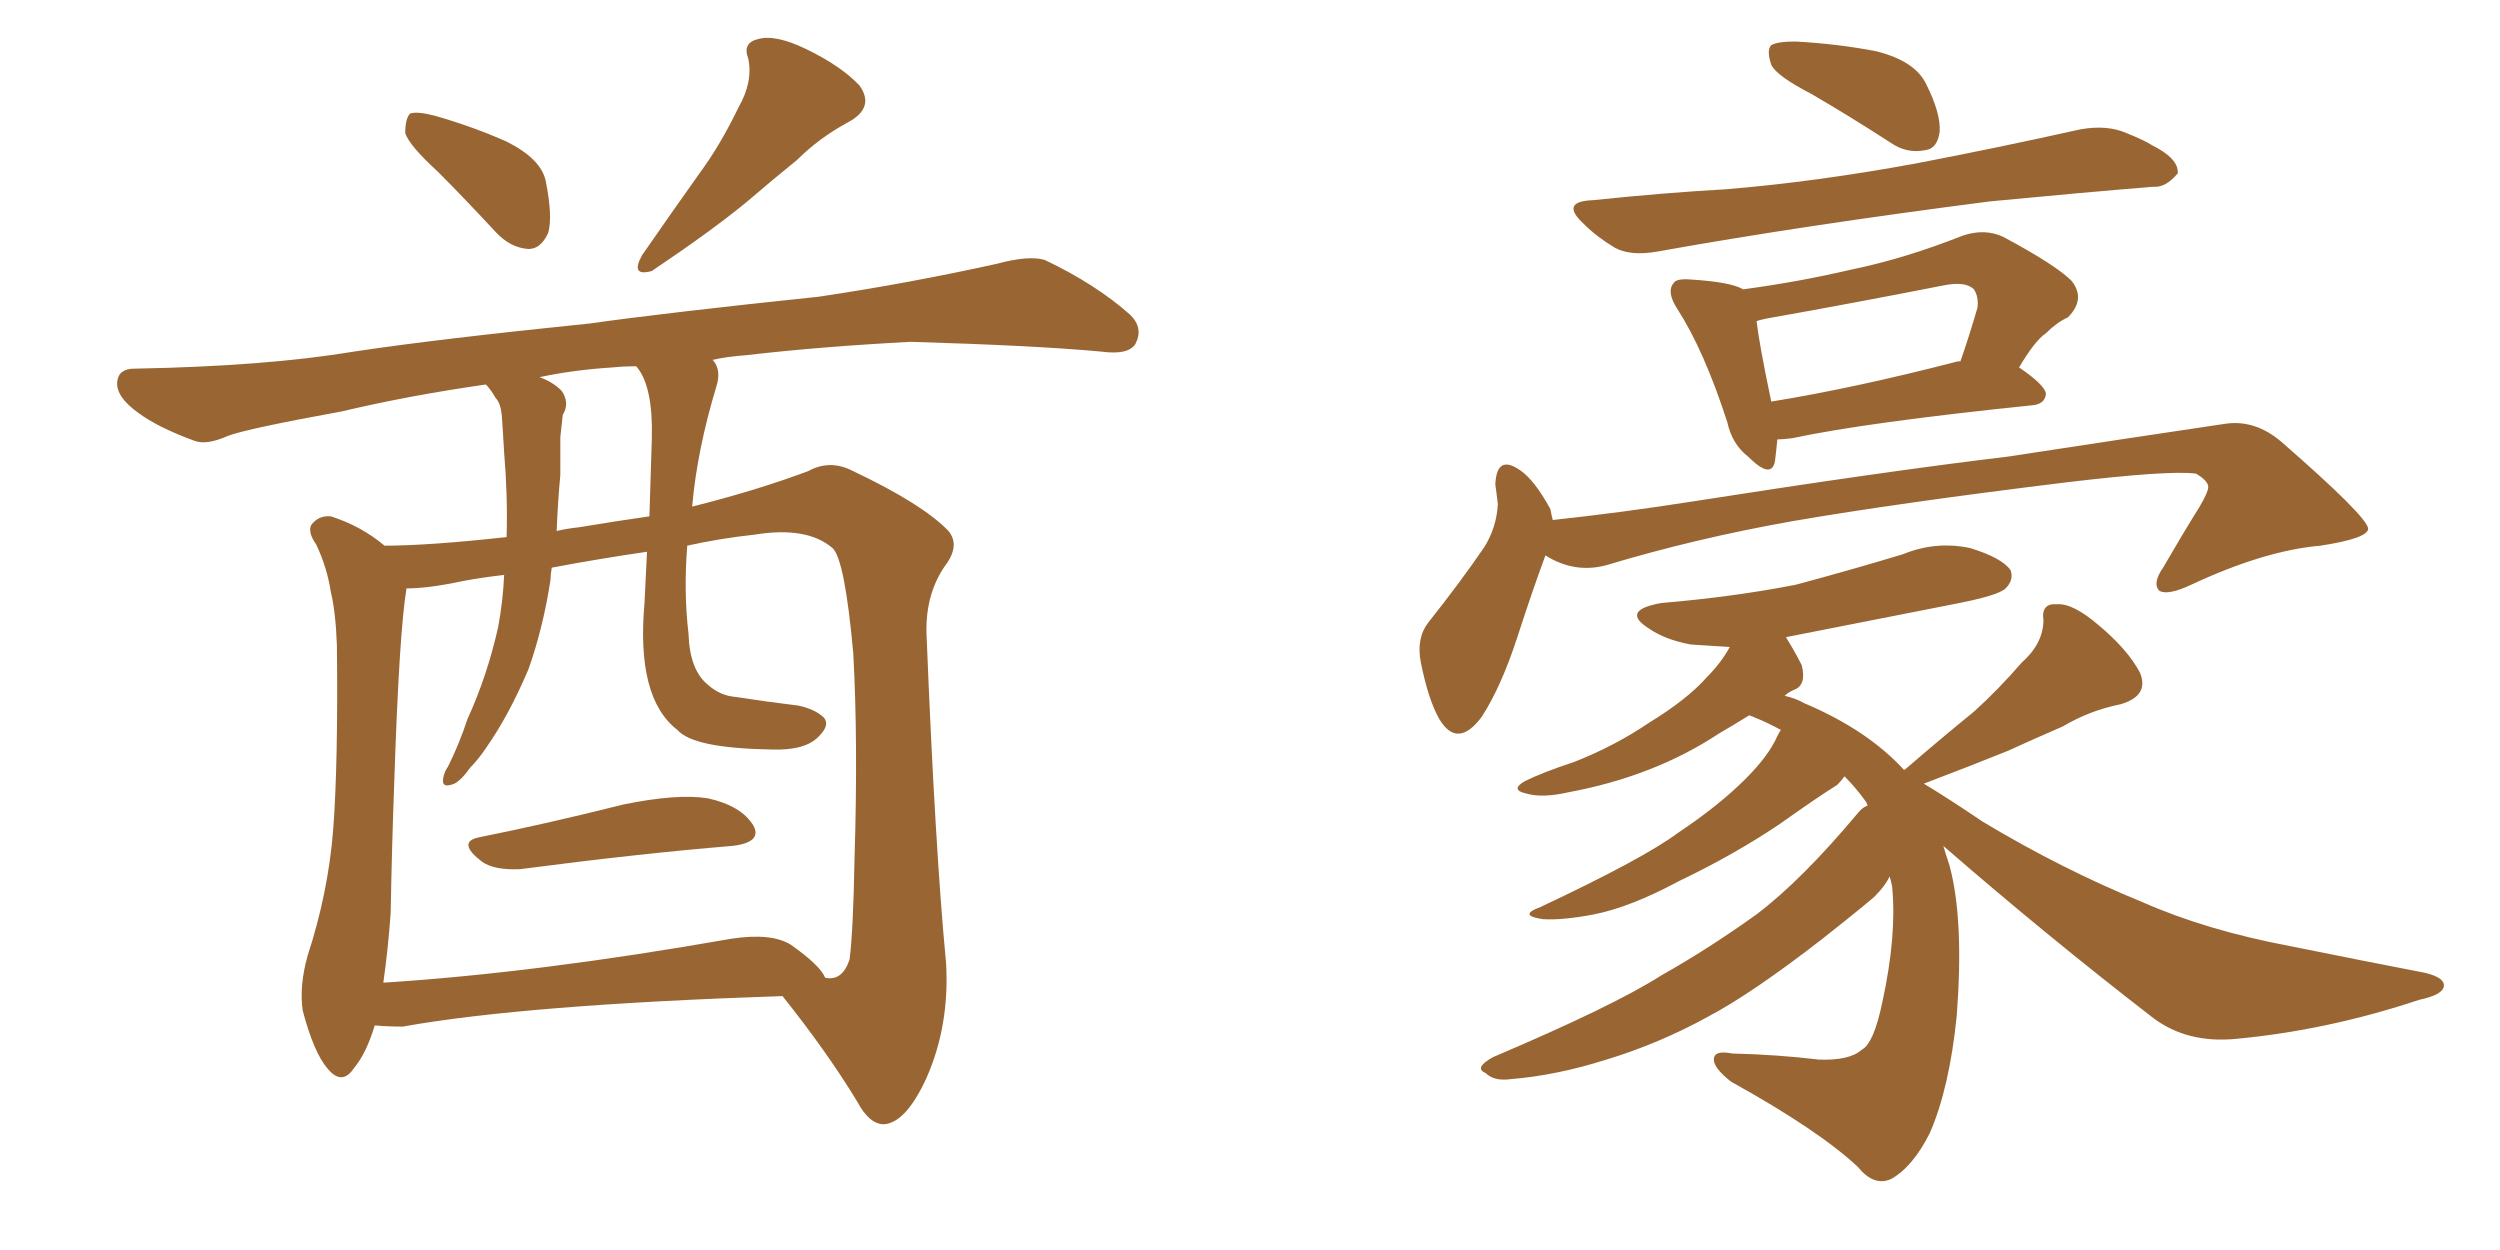 <svg xmlns="http://www.w3.org/2000/svg" xmlns:xlink="http://www.w3.org/1999/xlink" width="300" height="150"><path fill="#996633" padding="10" d="M52.59 20.65L52.59 20.65Q49.07 17.43 48.63 15.97L48.63 15.97Q48.63 14.21 49.22 13.62L49.22 13.62Q50.10 13.33 52.29 13.92L52.29 13.92Q56.84 15.23 60.79 16.99L60.79 16.99Q64.89 19.04 65.48 21.68L65.48 21.68Q66.36 26.07 65.77 27.98L65.77 27.98Q64.89 29.88 63.43 29.88L63.43 29.88Q61.23 29.74 59.47 27.83L59.47 27.83Q55.81 23.88 52.59 20.65ZM88.62 12.89L88.62 12.89Q90.38 9.81 89.79 7.03L89.79 7.03Q89.06 5.13 90.97 4.69L90.97 4.69Q93.02 4.10 96.68 5.86L96.68 5.86Q100.93 7.91 103.13 10.25L103.13 10.25Q105.03 12.89 101.81 14.65L101.81 14.65Q98.29 16.55 95.65 19.19L95.65 19.19Q92.58 21.68 89.50 24.32L89.50 24.32Q85.40 27.69 78.22 32.52L78.22 32.52Q75.59 33.25 77.05 30.62L77.05 30.62Q80.71 25.34 83.94 20.80L83.94 20.80Q86.43 17.43 88.62 12.89ZM57.42 100.49L57.42 100.49Q65.48 98.88 74.85 96.53L74.85 96.53Q81.30 95.21 84.96 95.80L84.96 95.80Q88.92 96.68 90.38 99.02L90.38 99.02Q91.55 101.07 87.89 101.51L87.89 101.51Q77.05 102.39 62.40 104.30L62.40 104.30Q59.33 104.44 57.86 103.42L57.86 103.42Q54.79 101.07 57.42 100.49ZM44.97 123.05L44.97 123.05Q43.95 126.42 42.48 128.17L42.48 128.17Q41.02 130.37 39.26 128.17L39.26 128.17Q37.65 126.27 36.33 121.29L36.33 121.29Q35.89 118.36 36.91 114.70L36.91 114.70Q39.40 107.08 39.99 99.46L39.99 99.46Q40.58 91.55 40.43 77.49L40.43 77.49Q40.28 73.39 39.70 71.04L39.70 71.04Q39.26 68.12 37.94 65.33L37.94 65.33Q36.91 63.87 37.35 62.99L37.35 62.99Q38.23 61.82 39.70 61.96L39.70 61.96Q43.36 63.13 46.14 65.48L46.14 65.48Q51.42 65.48 60.79 64.45L60.79 64.45Q60.94 59.62 60.50 54.35L60.50 54.35Q60.35 51.71 60.21 49.80L60.21 49.80Q60.06 48.34 59.47 47.75L59.47 47.75Q58.89 46.73 58.30 46.14L58.30 46.14Q49.07 47.46 41.02 49.37L41.02 49.37Q29.74 51.42 27.39 52.29L27.39 52.29Q24.76 53.47 23.29 52.88L23.29 52.88Q18.90 51.27 16.55 49.51L16.55 49.51Q13.92 47.61 14.06 45.85L14.06 45.85Q14.21 44.24 16.11 44.24L16.11 44.24Q31.93 43.95 42.48 42.19L42.48 42.19Q52.15 40.72 70.75 38.82L70.75 38.82Q80.13 37.50 98.29 35.60L98.29 35.60Q109.13 33.98 119.68 31.64L119.68 31.64Q123.49 30.62 125.39 31.20L125.39 31.20Q131.54 34.13 135.64 37.79L135.64 37.79Q137.26 39.40 136.23 41.31L136.23 41.31Q135.35 42.63 132.13 42.19L132.13 42.19Q124.22 41.46 109.28 41.02L109.28 41.02Q98.29 41.60 89.50 42.63L89.50 42.63Q87.30 42.77 85.40 43.21L85.40 43.21Q85.55 43.21 85.55 43.21L85.55 43.21Q86.57 44.38 85.99 46.29L85.99 46.29Q83.64 54.05 83.06 60.79L83.06 60.79Q90.67 58.89 96.97 56.54L96.97 56.54Q99.61 55.08 102.39 56.54L102.39 56.54Q110.74 60.50 113.82 63.72L113.82 63.72Q115.14 65.33 113.67 67.53L113.67 67.53Q111.04 71.04 111.18 76.03L111.18 76.03Q112.21 101.81 113.53 115.58L113.53 115.58Q113.96 123.05 111.18 129.35L111.18 129.35Q108.69 134.77 106.05 134.91L106.05 134.91Q104.30 134.91 102.83 132.13L102.83 132.13Q99.17 126.12 93.90 119.53L93.90 119.53Q62.99 120.56 48.34 123.19L48.34 123.19Q46.44 123.19 44.97 123.05ZM94.92 113.38L94.92 113.38Q98.44 115.87 99.02 117.33L99.02 117.33Q101.07 117.77 101.95 115.14L101.95 115.14Q102.39 111.62 102.54 103.13L102.54 103.13Q102.98 89.06 102.39 78.37L102.39 78.37Q101.37 67.09 99.90 65.77L99.90 65.77Q96.83 63.13 90.53 64.16L90.53 64.16Q86.43 64.60 82.47 65.48L82.47 65.48Q82.03 71.04 82.62 76.03L82.62 76.03Q82.76 80.42 84.96 82.18L84.96 82.18Q86.43 83.50 88.33 83.64L88.33 83.64Q92.14 84.23 95.80 84.67L95.80 84.67Q97.85 85.11 98.88 86.13L98.88 86.13Q99.61 87.01 98.29 88.33L98.29 88.33Q96.68 90.09 92.58 89.94L92.58 89.94Q83.20 89.79 81.30 87.60L81.30 87.60Q76.32 83.79 77.34 72.36L77.34 72.36Q77.49 68.99 77.64 66.21L77.64 66.21Q71.63 67.09 66.21 68.12L66.21 68.12Q66.06 68.99 66.06 69.58L66.06 69.58Q65.19 75.29 63.43 80.27L63.43 80.27Q61.08 85.84 58.30 89.79L58.30 89.79Q57.42 91.11 56.40 92.14L56.40 92.14Q55.08 94.04 54.05 94.19L54.05 94.19Q53.03 94.48 53.17 93.46L53.17 93.46Q53.32 92.58 53.76 91.99L53.76 91.99Q55.08 89.36 56.10 86.28L56.10 86.28Q58.45 81.15 59.77 75.29L59.77 75.29Q60.35 72.22 60.50 68.99L60.50 68.99Q57.86 69.29 55.52 69.73L55.52 69.73Q51.42 70.61 48.78 70.61L48.78 70.61Q47.90 75.88 47.31 93.90L47.31 93.90Q47.02 101.66 46.88 109.57L46.88 109.57Q46.58 113.82 46.00 117.92L46.00 117.92Q64.45 116.75 87.74 112.65L87.74 112.65Q92.58 111.91 94.92 113.38ZM77.93 61.96L77.93 61.96L77.93 61.96Q78.08 56.98 78.22 52.59L78.22 52.59Q78.37 46.44 76.46 44.09L76.46 44.09Q76.32 43.95 76.32 43.95L76.32 43.95Q74.85 43.95 73.54 44.09L73.54 44.09Q68.85 44.38 64.75 45.26L64.75 45.26Q66.36 45.85 67.38 46.88L67.38 46.88Q68.41 48.34 67.53 49.80L67.53 49.80Q67.38 51.12 67.24 52.44L67.24 52.44Q67.24 54.64 67.24 56.98L67.24 56.98Q66.94 60.21 66.80 63.72L66.80 63.72Q67.97 63.43 69.43 63.28L69.43 63.28Q73.83 62.55 77.93 61.96ZM185.45 66.65L185.45 66.65Q183.98 70.61 182.08 76.46L182.08 76.46Q180.18 82.32 177.83 85.99L177.83 85.99Q174.90 89.94 172.71 86.28L172.71 86.28Q171.39 83.94 170.51 79.54L170.51 79.54Q169.92 76.61 171.39 74.71L171.39 74.71Q175.34 69.73 178.13 65.63L178.13 65.63Q179.59 63.28 179.74 60.50L179.74 60.50Q179.59 59.18 179.44 58.15L179.44 58.15Q179.59 54.49 182.37 56.40L182.37 56.40Q184.13 57.57 186.04 61.08L186.04 61.08Q186.18 61.82 186.33 62.40L186.33 62.40Q194.53 61.52 202.88 60.21L202.88 60.21Q226.32 56.54 240.97 54.79L240.97 54.79Q255.32 52.59 267.19 50.83L267.19 50.83Q270.70 50.39 273.78 53.03L273.78 53.03Q284.03 61.96 284.18 63.43L284.18 63.43Q284.18 64.60 278.47 65.48L278.47 65.48Q271.73 66.06 262.94 70.17L262.94 70.17Q260.16 71.48 259.13 70.90L259.13 70.90Q258.25 70.02 259.57 68.12L259.57 68.12Q261.77 64.31 263.96 60.79L263.96 60.79Q264.99 59.03 264.99 58.45L264.99 58.45Q264.99 57.71 263.53 56.84L263.53 56.84Q260.45 56.40 248.14 57.86L248.14 57.86Q227.78 60.35 215.04 62.55L215.04 62.55Q203.47 64.60 192.77 67.82L192.77 67.82Q188.96 68.85 185.45 66.65ZM233.20 101.51L233.20 101.51Q233.50 102.54 233.94 103.86L233.94 103.86Q235.69 110.30 234.81 121.88L234.81 121.88Q233.94 130.52 231.59 135.94L231.59 135.94Q229.54 140.04 226.90 141.50L226.90 141.50Q224.85 142.38 222.95 140.04L222.95 140.04Q218.26 135.64 207.71 129.79L207.71 129.79Q205.66 128.17 205.66 127.15L205.66 127.15Q205.66 125.98 207.86 126.42L207.86 126.42Q213.43 126.56 218.26 127.15L218.26 127.15Q221.92 127.29 223.39 125.98L223.39 125.98Q224.85 125.24 225.88 120.26L225.88 120.26Q227.64 112.21 227.05 106.35L227.05 106.35Q226.90 105.62 226.76 105.18L226.76 105.18Q226.17 106.35 225.15 107.37L225.15 107.37Q225 107.67 218.70 112.65L218.70 112.65Q210.21 119.24 204.93 122.02L204.93 122.02Q199.07 125.24 192.77 127.15L192.77 127.15Q186.77 129.05 181.35 129.49L181.35 129.49Q179.30 129.79 178.27 128.76L178.27 128.76Q176.81 128.17 179.15 126.86L179.15 126.86Q193.65 120.70 199.37 117.04L199.37 117.04Q205.08 113.82 210.79 109.72L210.79 109.72Q216.21 105.62 222.95 97.56L222.95 97.56Q223.54 96.83 224.12 96.68L224.12 96.68Q223.97 96.24 223.83 96.09L223.83 96.09Q222.66 94.48 221.34 93.16L221.34 93.16Q221.04 93.60 220.46 94.19L220.46 94.19Q218.12 95.65 213.57 98.88L213.57 98.88Q208.15 102.54 201.42 105.76L201.42 105.76Q195.70 108.84 191.31 109.72L191.31 109.72Q187.50 110.45 185.16 110.30L185.16 110.30Q182.08 109.86 184.86 108.84L184.86 108.84Q197.31 102.98 201.42 99.90L201.42 99.90Q206.25 96.68 209.47 93.46L209.47 93.46Q212.26 90.67 213.28 88.33L213.28 88.33Q213.57 87.74 213.72 87.60L213.72 87.60Q212.11 86.72 210.64 86.13L210.64 86.13Q210.35 85.99 209.91 85.84L209.91 85.84Q208.01 87.01 206.25 88.04L206.25 88.04Q198.49 93.16 188.23 95.07L188.23 95.07Q185.01 95.80 183.11 95.21L183.11 95.21Q181.20 94.78 182.96 93.75L182.96 93.75Q185.01 92.72 188.96 91.41L188.96 91.41Q193.80 89.50 197.90 86.72L197.90 86.72Q202.44 83.94 204.79 81.30L204.79 81.30Q206.54 79.54 207.57 77.64L207.57 77.64Q205.08 77.49 202.88 77.34L202.88 77.34Q199.80 76.76 197.90 75.44L197.90 75.44Q194.38 73.24 199.37 72.36L199.37 72.36Q208.01 71.63 215.48 70.17L215.48 70.17Q222.07 68.41 228.37 66.50L228.37 66.50Q232.32 64.89 236.43 65.77L236.43 65.77Q240.23 66.94 241.26 68.41L241.26 68.41Q241.70 69.58 240.67 70.61L240.67 70.61Q239.79 71.48 234.38 72.51L234.38 72.51Q223.97 74.56 214.31 76.46L214.31 76.46Q215.33 78.08 216.21 79.83L216.21 79.83Q216.80 82.18 215.33 82.76L215.33 82.76Q214.60 83.06 214.16 83.50L214.16 83.50Q215.48 83.79 216.50 84.38L216.50 84.38Q224.12 87.60 228.52 92.43L228.52 92.43Q228.52 92.29 228.66 92.29L228.66 92.29Q232.91 88.62 236.87 85.40L236.87 85.40Q239.79 82.76 242.58 79.54L242.58 79.54Q245.21 77.20 245.21 74.41L245.21 74.41Q244.92 72.36 246.83 72.51L246.83 72.51Q248.73 72.36 251.81 75L251.81 75Q255.32 77.93 256.79 80.71L256.79 80.71Q257.96 83.50 254.44 84.52L254.44 84.52Q250.78 85.25 247.56 87.16L247.56 87.16Q244.19 88.62 240.97 90.09L240.97 90.09Q237.01 91.70 230.86 94.04L230.86 94.04Q233.79 95.80 237.89 98.58L237.89 98.58Q247.41 104.30 257.08 108.25L257.08 108.25Q264.70 111.62 274.80 113.53L274.80 113.53Q283.45 115.28 291.06 116.75L291.06 116.75Q293.41 117.33 293.26 118.36L293.26 118.36Q293.12 119.38 290.33 119.97L290.33 119.97Q279.35 123.63 268.36 124.66L268.36 124.66Q262.50 125.24 258.40 122.17L258.40 122.17Q245.51 112.21 233.20 101.51ZM217.38 11.28L217.38 11.28Q213.13 9.08 212.55 7.76L212.55 7.76Q211.96 6.01 212.55 5.42L212.55 5.42Q213.28 4.98 215.48 4.98L215.48 4.98Q220.61 5.27 225.15 6.15L225.15 6.15Q229.83 7.32 231.15 10.11L231.15 10.11Q232.91 13.62 232.76 15.82L232.76 15.82Q232.47 17.87 231.01 18.02L231.01 18.02Q228.81 18.46 226.90 17.14L226.90 17.14Q221.92 13.92 217.38 11.28ZM191.16 24.02L191.16 24.02Q199.51 23.14 207.13 22.71L207.13 22.71Q217.82 21.83 229.83 19.63L229.83 19.63Q239.79 17.72 249.61 15.53L249.61 15.53Q252.83 14.94 255.18 15.97L255.18 15.97Q257.37 16.85 258.25 17.43L258.25 17.43Q261.47 19.04 261.33 20.80L261.33 20.80Q259.86 22.56 258.40 22.41L258.40 22.41Q249.46 23.14 238.77 24.17L238.77 24.17Q216.06 27.10 198.93 30.18L198.93 30.18Q195.70 30.76 193.80 29.74L193.80 29.74Q191.60 28.42 190.14 26.95L190.14 26.95Q187.06 24.17 191.16 24.02ZM213.28 52.73L213.28 52.73Q213.13 54.35 212.99 55.37L212.99 55.37Q212.55 57.57 209.77 54.79L209.77 54.79Q207.86 53.32 207.28 50.68L207.28 50.68Q204.49 42.04 201.27 37.06L201.27 37.06Q199.95 35.01 200.83 33.98L200.83 33.98Q201.12 33.40 202.88 33.54L202.88 33.54Q207.71 33.84 209.18 34.72L209.18 34.72Q215.77 33.84 222.07 32.37L222.07 32.37Q228.52 31.05 235.55 28.27L235.55 28.27Q238.18 27.39 240.38 28.42L240.38 28.42Q246.68 31.79 248.58 33.69L248.58 33.69Q250.34 35.89 248.14 38.09L248.14 38.09Q246.83 38.67 245.51 39.99L245.51 39.99Q244.19 40.87 242.29 44.09L242.29 44.09Q245.51 46.29 245.51 47.31L245.51 47.31Q245.36 48.49 243.90 48.63L243.90 48.63Q223.97 50.68 215.04 52.59L215.04 52.59Q213.87 52.73 213.28 52.73ZM234.96 43.36L234.96 43.36L234.96 43.36Q235.11 43.36 235.25 43.36L235.25 43.36Q236.28 40.43 237.30 36.91L237.30 36.91Q237.45 35.60 236.87 34.72L236.87 34.72Q235.84 33.69 233.06 34.28L233.06 34.28Q222.66 36.33 211.96 38.23L211.96 38.23Q211.23 38.38 210.79 38.53L210.79 38.53Q211.08 41.16 212.55 48.19L212.55 48.19Q222.51 46.58 234.96 43.36Z"/></svg>